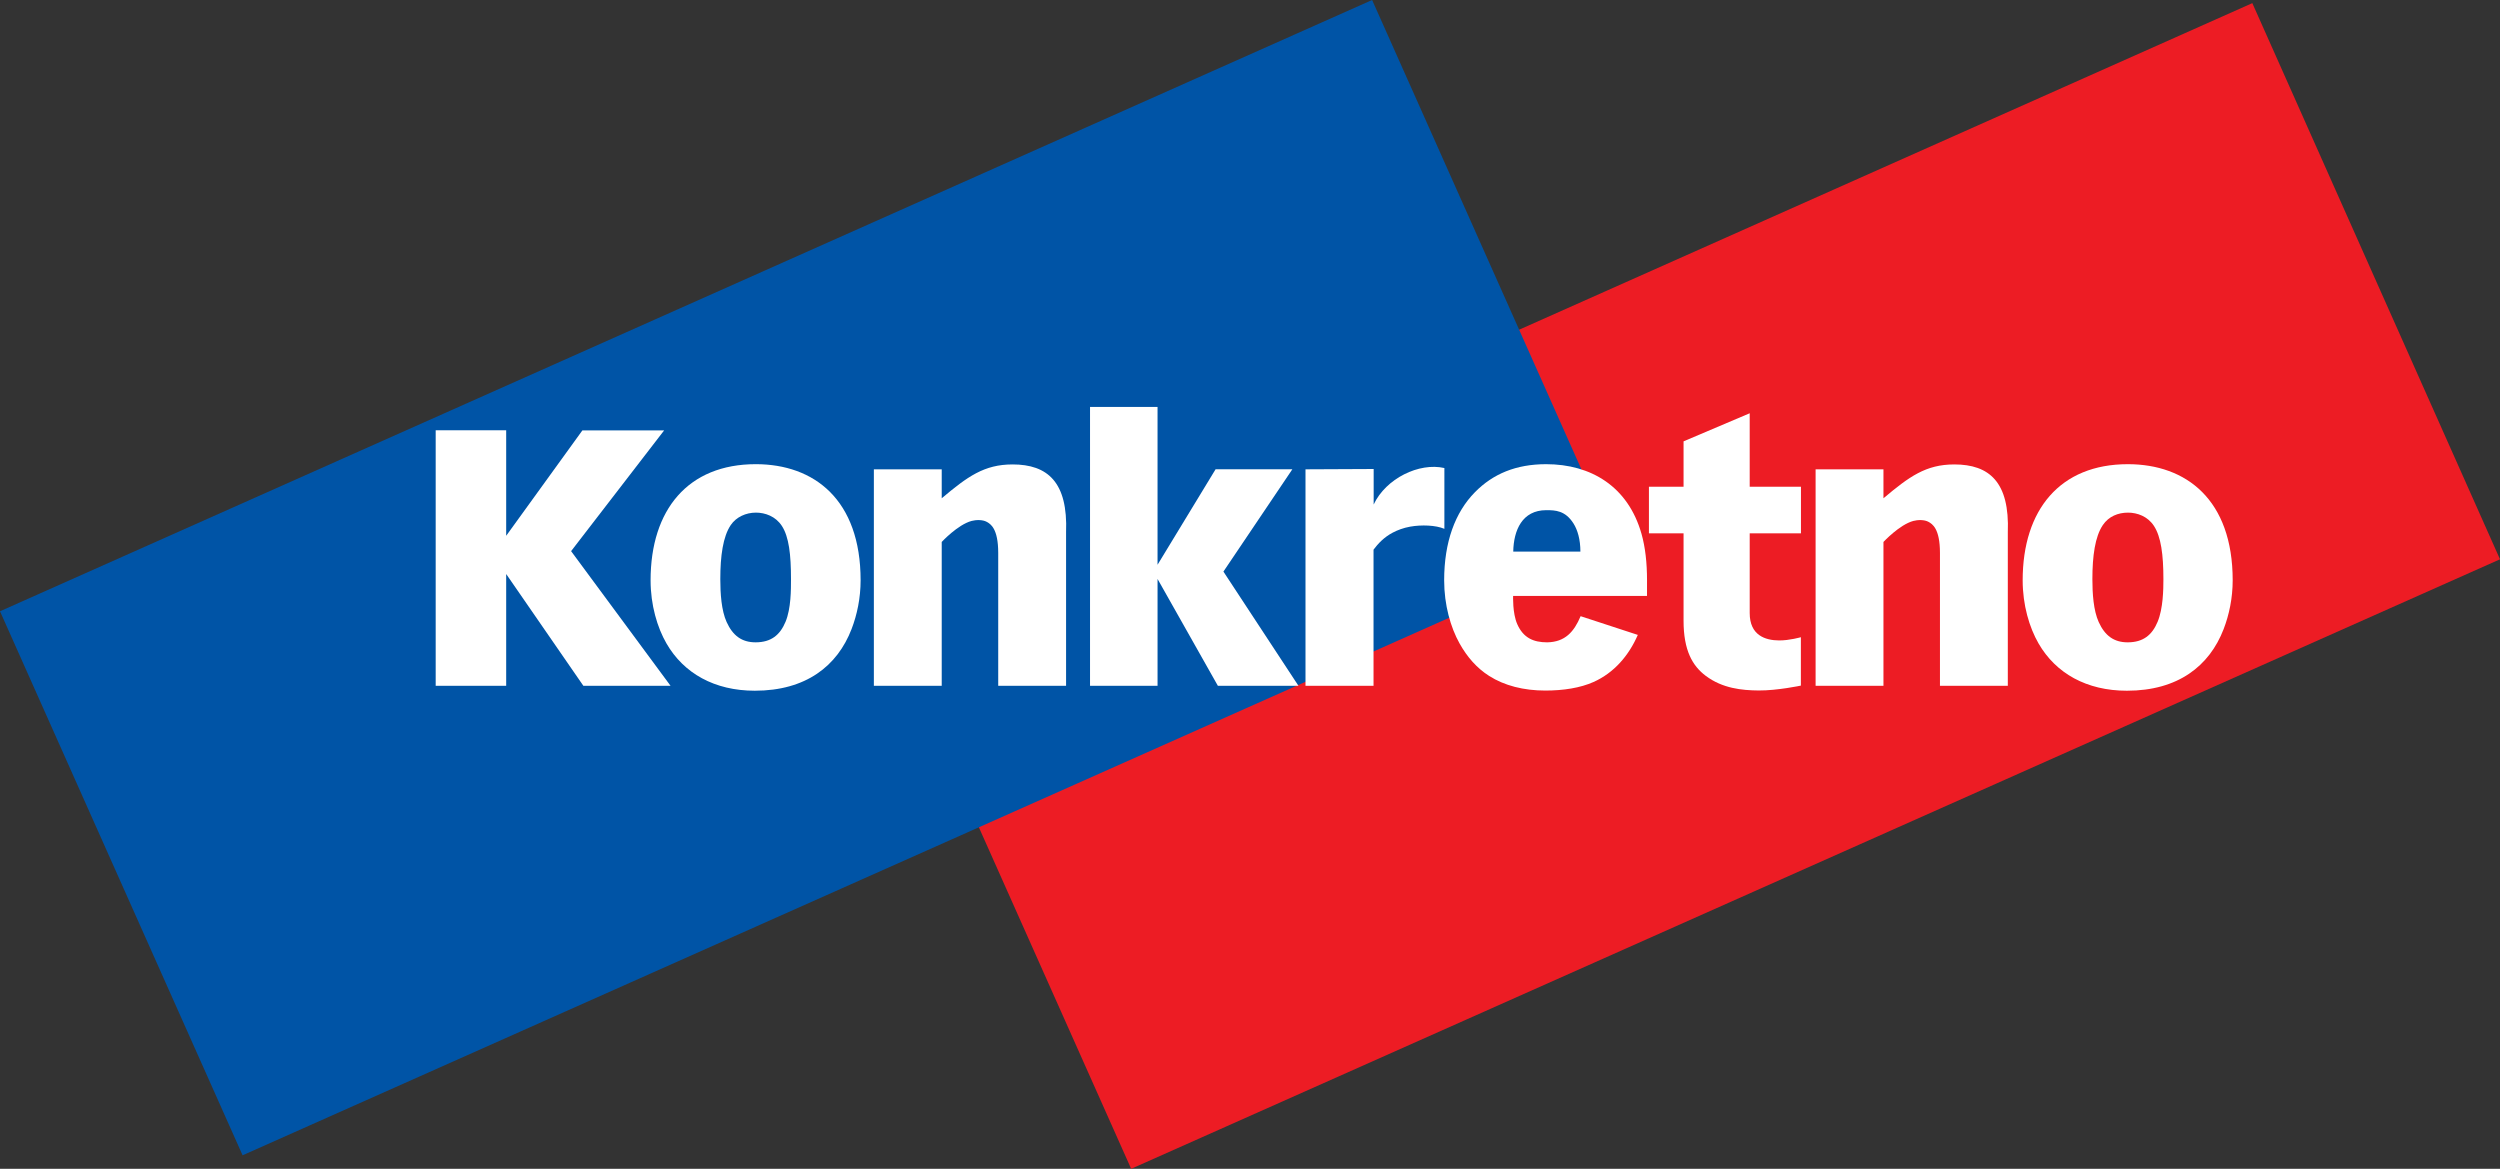 <?xml version="1.0" encoding="UTF-8" standalone="no"?>
<!-- Created with Inkscape (http://www.inkscape.org/) -->

<svg
   version="1.1"
   id="svg824"
   width="1106.561"
   height="517.344"
   viewBox="0 0 1106.561 517.344"
   xmlns="http://www.w3.org/2000/svg"
   xmlns:svg="http://www.w3.org/2000/svg">
  <rect x="0" y="0" width="1106.561" height="517.344" fill="#333333" stroke="none"/>
  <defs
     id="defs828" />
  <g
     id="g830"
     transform="translate(0,-0.096)">
    <path
       id="path947-8"
       style="opacity:1;fill:#ed1c24;fill-opacity:1;stroke:none;stroke-width:1px;stroke-linecap:butt;stroke-linejoin:miter;stroke-opacity:1"
       d="m 996.93,1.487 -324.434,144.508 -0.09,0.041 L 433.272,366.274 500.678,517.44 1106.561,247.649 Z" />
    <path
       style="opacity:1;fill:#0054a6;fill-opacity:1;stroke:none;stroke-width:1px;stroke-linecap:butt;stroke-linejoin:miter;stroke-opacity:1"
       d="M 107.378,511.457 0,270.655 607.33,0.096 714.708,240.898 Z"
       id="path947" />
    <path
       id="rect20367"
       style="opacity:1;fill:#ffffff;fill-opacity:1;fill-rule:evenodd;stroke-width:0.186;stroke-linecap:round;stroke-linejoin:round;paint-order:stroke fill markers"
       d="m 192.844,190.549 v 113.104 h 31.205 v -49.484 l 34.166,49.484 h 38.59 l -44.021,-59.609 41.185,-53.452 h -36.184 l -33.736,46.657 V 190.549 Z" />
    <path
       id="rect20367-8"
       style="opacity:1;fill:#ffffff;fill-rule:evenodd;stroke-width:0.186;stroke-linecap:round;stroke-linejoin:round;paint-order:stroke fill markers"
       d="m 482.473,180.215 v 123.438 h 29.887 v -47.299 l 26.693,47.281 h 35.668 l -33.203,-50.543 30.514,-45.289 h -33.983 l -25.689,42.268 v -69.856 z" />
    <path
       id="rect20367-3"
       style="opacity:1;fill:#ffffff;fill-opacity:1;fill-rule:evenodd;stroke:none;stroke-width:0.168;stroke-linecap:round;stroke-linejoin:round;paint-order:stroke fill markers"
       d="m 448.163,205.667 c -12.554,0 -19.938,5.394 -31.335,14.978 v -12.814 h -30.035 v 95.822 h 30.035 v -63.678 c 0,0 7.095,-7.655 13.225,-9.298 1.882,-0.504 4.885,-0.643 6.785,0.448 1.555,0.892 4.999,2.836 4.999,13.699 v 58.828 h 30.035 v -67.946 c 0.849,-22.172 -8.131,-30.041 -23.71,-30.041 z" />
    <path
       id="rect20367-3-3"
       style="fill:#ffffff;fill-opacity:1;fill-rule:evenodd;stroke:none;stroke-width:0.168;stroke-linecap:round;stroke-linejoin:round;paint-order:stroke fill markers"
       d="m 864.999,205.667 c -12.554,0 -19.938,5.394 -31.335,14.978 v -12.814 h -30.035 v 95.822 h 30.035 v -63.678 c 0,0 7.095,-7.655 13.225,-9.298 1.882,-0.504 4.885,-0.643 6.785,0.448 1.555,0.892 4.999,2.836 4.999,13.699 v 58.828 h 30.035 v -67.946 c 0.849,-22.172 -8.131,-30.041 -23.71,-30.041 z" />
    <path
       id="rect20367-3-4"
       style="opacity:1;fill:#ffffff;fill-opacity:1;fill-rule:evenodd;stroke:none;stroke-width:0.117;stroke-linecap:round;stroke-linejoin:round;paint-order:stroke fill markers"
       d="m 774.459,183.018 -29.277,12.432 v 20.097 h -15.326 v 20.63 h 15.326 v 38.65 c 0,13.208 3.966,20.03 9.848,24.434 7.386,5.531 15.937,6.408 23.412,6.462 8.232,0.059 18.666,-2.159 18.666,-2.159 v -21.421 c 0,0 -5.088,1.456 -9.643,1.429 -6.163,-0.036 -13.005,-2.288 -13.005,-12.114 v -35.28 h 22.688 v -20.63 h -22.688 z" />
    <path
       id="rect20367-3-4-5"
       style="opacity:1;fill:#ffffff;fill-opacity:1;fill-rule:evenodd;stroke:none;stroke-width:0.109;stroke-linecap:round;stroke-linejoin:round;paint-order:stroke fill markers"
       d="m 684.385,205.555 c -13.427,0 -23.589,4.328 -31.527,12.383 -8.85,8.979 -13.639,22.188 -13.639,39.01 0,10.947 2.843,20.857 6.83,27.977 3.322,5.931 7.567,10.847 13.088,14.359 6.76,4.301 15.307,6.471 24.84,6.471 8.004,0 15.493,-1.169 21.377,-3.8 8.998,-4.024 15.573,-11.614 19.578,-20.838 l -25.311,-8.283 c -2.922,6.91 -6.863,11.444 -14.817,11.576 -6.111,0 -10.574,-2.006 -13.247,-8.08 -2.126,-4.831 -1.816,-12.459 -1.816,-12.459 H 729.005 c 0,0 0.008,-4.355 0.008,-6.922 0,-7.753 -0.774,-14.657 -2.439,-20.546 -5.96,-21.075 -22.493,-30.847 -42.189,-30.847 z m 0.045,20.354 c 3.995,0 8.395,0.139 12.039,5.896 1.816,2.869 3.052,7.119 3.052,12.429 h -29.719 c 0.166,-9.386 3.928,-18.325 14.627,-18.325 z" />
    <path
       id="rect20367-3-5"
       style="opacity:1;fill:#ffffff;fill-opacity:1;fill-rule:evenodd;stroke:none;stroke-width:0.168;stroke-linecap:round;stroke-linejoin:round;paint-order:stroke fill markers"
       d="m 639.32,207.26 c -11.152,-2.562 -25.877,4.595 -31.306,16.146 v -15.718 l -30.171,0.142 v 95.822 h 30.116 V 243.395 c 2.036,-2.72 4.626,-5.5 8.507,-7.545 2.123,-1.118 4.737,-2.112 7.705,-2.642 4.934,-0.88 11.31,-0.691 15.149,0.964 z" />
    <path
       id="path27216"
       style="opacity:1;fill:#ffffff;fill-rule:evenodd;stroke-width:0.126;stroke-linecap:round;stroke-linejoin:round;paint-order:stroke fill markers"
       d="m 334.527,205.553 c -30.004,0 -46.561,20.166 -46.561,51.393 0,10.947 2.931,20.857 7.041,27.977 7.618,13.194 21.245,20.904 39.098,20.904 22.611,0 36.52,-10.939 42.814,-27.271 2.438,-6.325 4.008,-13.76 4.008,-21.609 0,-35.644 -20.541,-51.393 -46.4,-51.393 z m 0.045,21.442 c 4.118,0 8.724,1.632 11.507,5.896 3.126,4.79 4.036,12.712 4.036,23.55 0,4.511 0.037,12.979 -2.414,18.87 -2.423,5.824 -6.351,9.096 -13.271,9.096 -6.037,0 -10.051,-2.912 -12.806,-8.986 -2.336,-5.149 -2.795,-12.688 -2.795,-18.98 0,-10.254 1.168,-18.816 4.627,-23.944 2.427,-3.597 6.768,-5.502 11.117,-5.502 z" />
    <path
       id="path27216-0"
       style="opacity:1;fill:#ffffff;fill-rule:evenodd;stroke-width:0.126;stroke-linecap:round;stroke-linejoin:round;paint-order:stroke fill markers"
       d="m 941.842,205.555 c -30.004,0 -46.561,20.166 -46.561,51.393 0,10.947 2.931,20.857 7.041,27.977 7.618,13.194 21.245,20.904 39.098,20.904 22.611,0 36.52,-10.939 42.814,-27.271 2.438,-6.325 4.008,-13.76 4.008,-21.609 0,-35.644 -20.541,-51.393 -46.4,-51.393 z m 0.045,21.442 c 4.118,0 8.724,1.632 11.507,5.896 3.126,4.79 4.182,12.712 4.182,23.55 0,4.511 -0.11,12.979 -2.561,18.87 -2.423,5.824 -6.351,9.096 -13.271,9.096 -6.037,0 -10.051,-2.912 -12.806,-8.986 -2.336,-5.149 -2.795,-12.687 -2.795,-18.979 0,-10.254 1.168,-18.817 4.627,-23.944 2.595,-3.847 6.768,-5.502 11.117,-5.502 z" />
  </g>
</svg>

